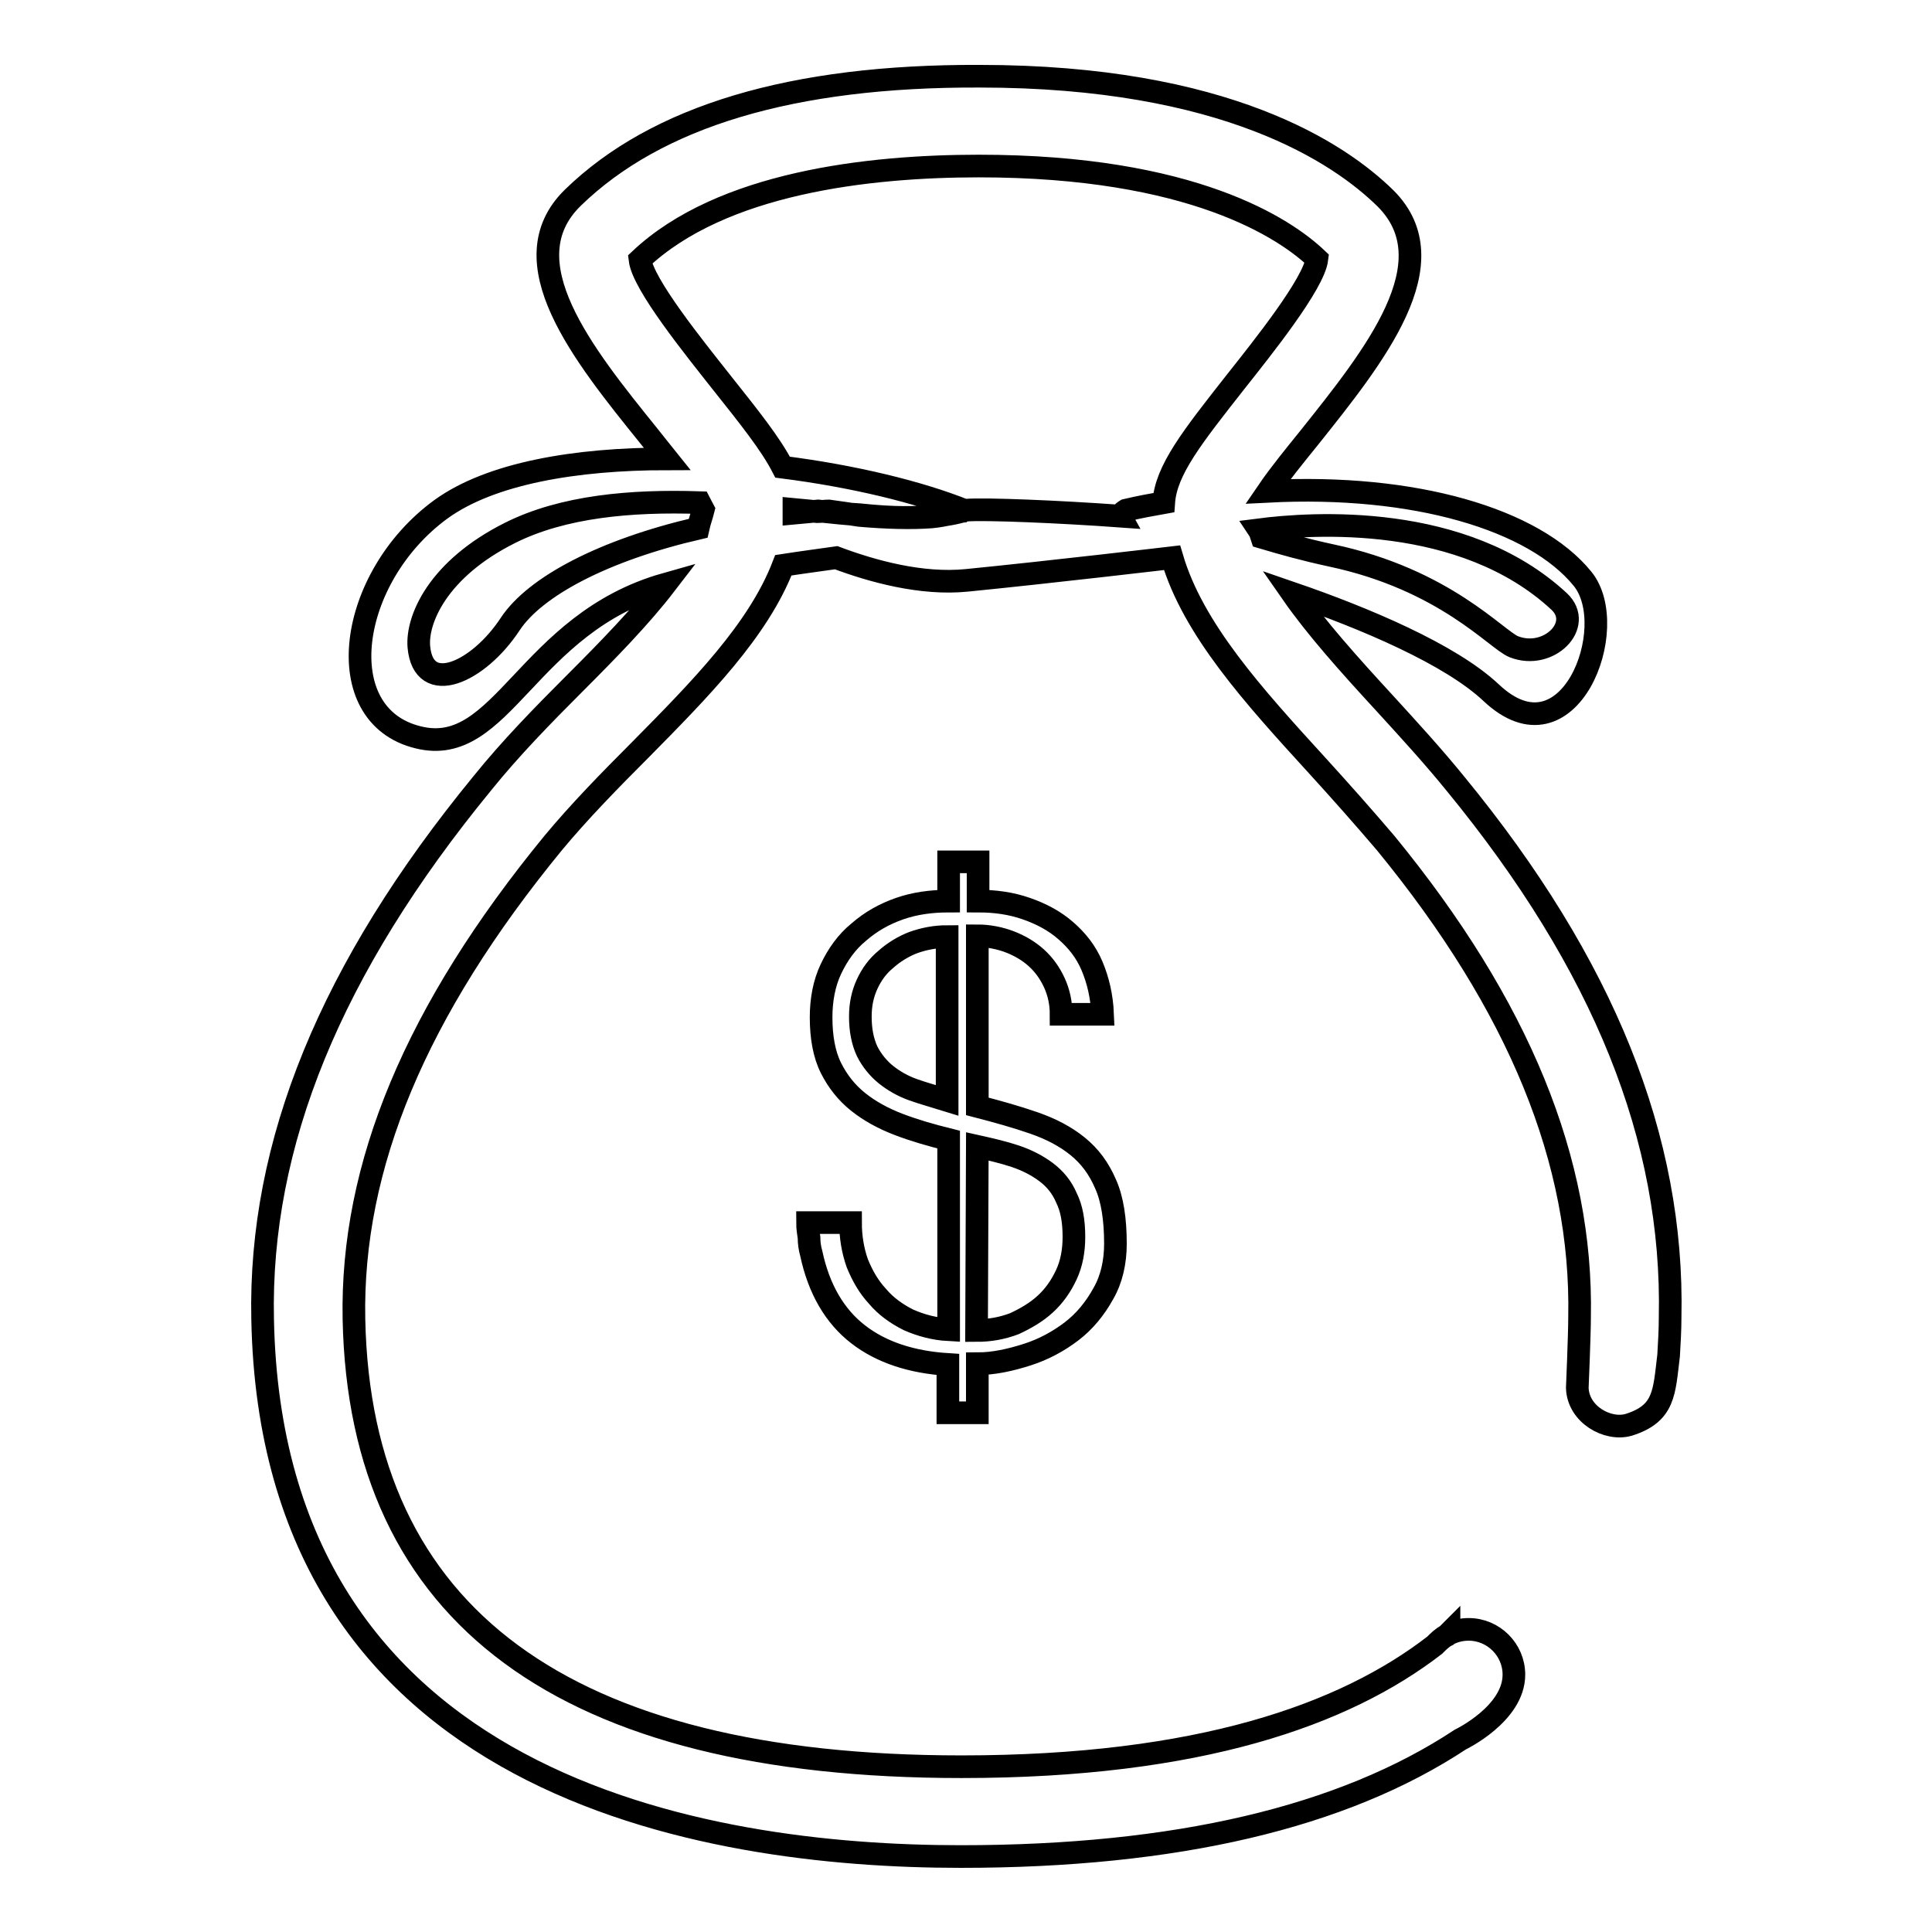 <?xml version="1.0" encoding="utf-8"?>
<!-- Svg Vector Icons : http://www.onlinewebfonts.com/icon -->
<!DOCTYPE svg PUBLIC "-//W3C//DTD SVG 1.1//EN" "http://www.w3.org/Graphics/SVG/1.1/DTD/svg11.dtd">
<svg version="1.1" xmlns="http://www.w3.org/2000/svg" xmlns:xlink="http://www.w3.org/1999/xlink" x="0px" y="0px" viewBox="0 0 256 256" enable-background="new 0 0 256 256" xml:space="preserve">
<g><g><path stroke-width="3" fill-opacity="0" stroke="#000000"  d="M221.1,179.6c0.1-1.7,0.2-3.4,0.2-5.1c0.5-23.6-8.8-46.7-28.4-70.6c-3-3.7-6.3-7.3-9.5-10.8c-4.6-5-9-9.9-12.2-14.5c9.6,3.3,21,8.1,26.4,13.2c10.3,9.7,17.3-8.7,12.1-15.1c-6.4-7.9-22.3-12.6-41.7-11.6c1.5-2.2,3.7-4.9,5.4-7c8.7-10.9,18.7-23.3,10.2-31.8c-6.1-6-21.2-16.2-53.8-16.2C105,10,87,15.4,75.9,26.2c-8.6,8.4,1.3,20.7,10.1,31.6c0.7,0.9,1.6,2,2.4,3c-12.1,0-23.4,1.9-30,6.7c-12.3,9-14.9,27.3-3,30.2c11.2,2.8,14.4-15.1,32.8-20.3c-3.3,4.3-7.7,8.8-12.1,13.2c-4.2,4.2-8.5,8.6-12.2,13.2c-20.1,24.5-29.6,47.8-29.1,71C36,236.8,93.3,246,127.3,246c28.5,0,50.6-5.2,66.2-15.5c0,0,7.1-3.4,7.1-8.6c0-3.3-2.7-6-6-6c-0.9,0-1.8,0.2-2.6,0.6v-0.1c-0.1,0.1-0.2,0.2-0.3,0.3c-0.6,0.3-1.1,0.8-1.6,1.3c-11.9,9.2-31.2,16.1-62.7,16.1c-52.6,0-79.7-20-80.5-59.3c-0.4-20.3,8.2-40.9,26.4-63.1c3.4-4.1,7.5-8.3,11.5-12.3c8-8.1,15.7-15.9,19-24.5c2.6-0.4,4.9-0.7,7-1c4.8,1.8,11.3,3.6,17.3,3c11.1-1.1,27.2-3,27.2-3c2.8,9.5,10.8,18.3,19.2,27.5c3.1,3.4,6.2,6.9,9.1,10.3c17.7,21.6,26.1,42.2,25.7,62.8c0,2.4-0.3,9.4-0.3,9.4c0.1,3.5,4,5.7,6.8,4.9C220.6,187.3,220.5,184.5,221.1,179.6z M92.5,70c-12.5,2.9-21.6,7.7-24.9,12.7c-4.2,6.4-11.5,9.7-12.1,3c-0.3-3.6,2.5-10.3,12.1-15.1c7-3.5,16-4.3,25.1-4c0.2,0.4,0.4,0.7,0.5,0.9C93,68.3,92.7,69.1,92.5,70z M154.2,66.6c-1.7,0.3-3.3,0.6-5,1c-0.5,0.3-0.7,0.6-0.6,0.8c-8.3-0.6-18-1-20.6-0.8c-1.3,0.4-2.8,0.7-4.6,0.8c-2,0.2-4.8,0.3-9.5-0.2c-1.8-0.1-3.6-0.3-5.5-0.5c-1.1,0.1-2.1,0.2-3.2,0.3c0,0,0-0.1,0-0.1c0-0.1,0-0.3,0-0.4c1.1,0.1,2.1,0.2,3.1,0.3c0.5,0,1-0.1,1.5-0.1c1.5,0.2,2.8,0.4,4.1,0.6c3.5,0.3,6.8,0.4,9.5,0.2c2.1-0.2,3.3-0.7,4.6-0.8c-6.2-2.5-14.9-4.6-24.3-5.8c-1.6-3.1-4.4-6.6-8.3-11.5c-3.3-4.2-10.2-12.7-10.6-16C95.6,24.2,115.1,22,129.7,22c28.3,0,40.6,8.3,44.8,12.3c-0.4,3.3-7.3,11.9-10.7,16.2C157.9,58,154.5,62.3,154.2,66.6z M166.8,70.2c7-0.9,27.1-2.3,39.8,9.5c3.3,3.1-1.4,7.8-6,6c-2.3-0.9-9.1-8.9-24.2-12.1c-3.7-0.8-6.5-1.6-9.2-2.4C167.1,70.9,167,70.5,166.8,70.2z M129.5,187.2v-6.5c2.2,0,4.4-0.5,6.6-1.2s4.2-1.8,5.9-3.1c1.7-1.3,3.1-3,4.2-5c1.1-1.9,1.6-4.2,1.6-6.6c0-3.2-0.4-5.9-1.3-7.9c-0.9-2.1-2.1-3.7-3.7-5c-1.6-1.3-3.5-2.3-5.8-3.1s-4.8-1.5-7.5-2.2V124c1.5,0,3,0.3,4.3,0.8c1.3,0.5,2.5,1.2,3.5,2.1c1,0.9,1.8,2,2.4,3.3c0.6,1.3,0.9,2.7,0.9,4.2h5.5c-0.1-2.4-0.6-4.5-1.4-6.4c-0.8-1.9-2-3.4-3.5-4.7c-1.5-1.3-3.2-2.2-5.2-2.9s-4.1-1-6.4-1v-5.2h-3.9v5.2c-2.3,0-4.5,0.3-6.5,1c-2,0.7-3.8,1.7-5.4,3.1c-1.6,1.3-2.8,3-3.7,4.9c-0.9,1.9-1.3,4.1-1.3,6.4c0,2.6,0.4,4.9,1.3,6.7c0.9,1.8,2.1,3.3,3.6,4.5c1.5,1.2,3.3,2.2,5.4,3c2.1,0.8,4.2,1.4,6.6,2v25.2c-1.9-0.1-3.7-0.6-5.3-1.3c-1.6-0.8-3-1.8-4.1-3.1c-1.2-1.3-2-2.7-2.7-4.4c-0.6-1.7-0.9-3.5-0.9-5.4H107c0,0.7,0.1,1.3,0.2,2c0,0.7,0.1,1.4,0.3,2.1c1,4.7,3.1,8.3,6.2,10.7c3.1,2.4,7.1,3.7,11.9,4v6.4L129.5,187.2L129.5,187.2z M129.5,151.9c1.8,0.4,3.5,0.8,5,1.3c1.5,0.5,2.9,1.2,4.1,2.1c1.2,0.9,2.1,2,2.7,3.4c0.7,1.4,1,3.1,1,5.2c0,1.8-0.3,3.5-1,5c-0.7,1.5-1.6,2.8-2.8,3.9c-1.2,1.1-2.6,1.9-4.1,2.6c-1.6,0.6-3.2,0.9-5,0.9L129.5,151.9L129.5,151.9z M125.5,145.8c-1.6-0.5-3.1-0.9-4.5-1.4c-1.4-0.5-2.6-1.2-3.6-2c-1-0.8-1.9-1.9-2.5-3.1c-0.6-1.3-0.9-2.8-0.9-4.6c0-1.6,0.3-3,0.9-4.3c0.6-1.3,1.4-2.4,2.5-3.3c1-0.9,2.3-1.7,3.6-2.2c1.4-0.5,2.9-0.8,4.5-0.8V145.8z"/></g></g>
</svg>